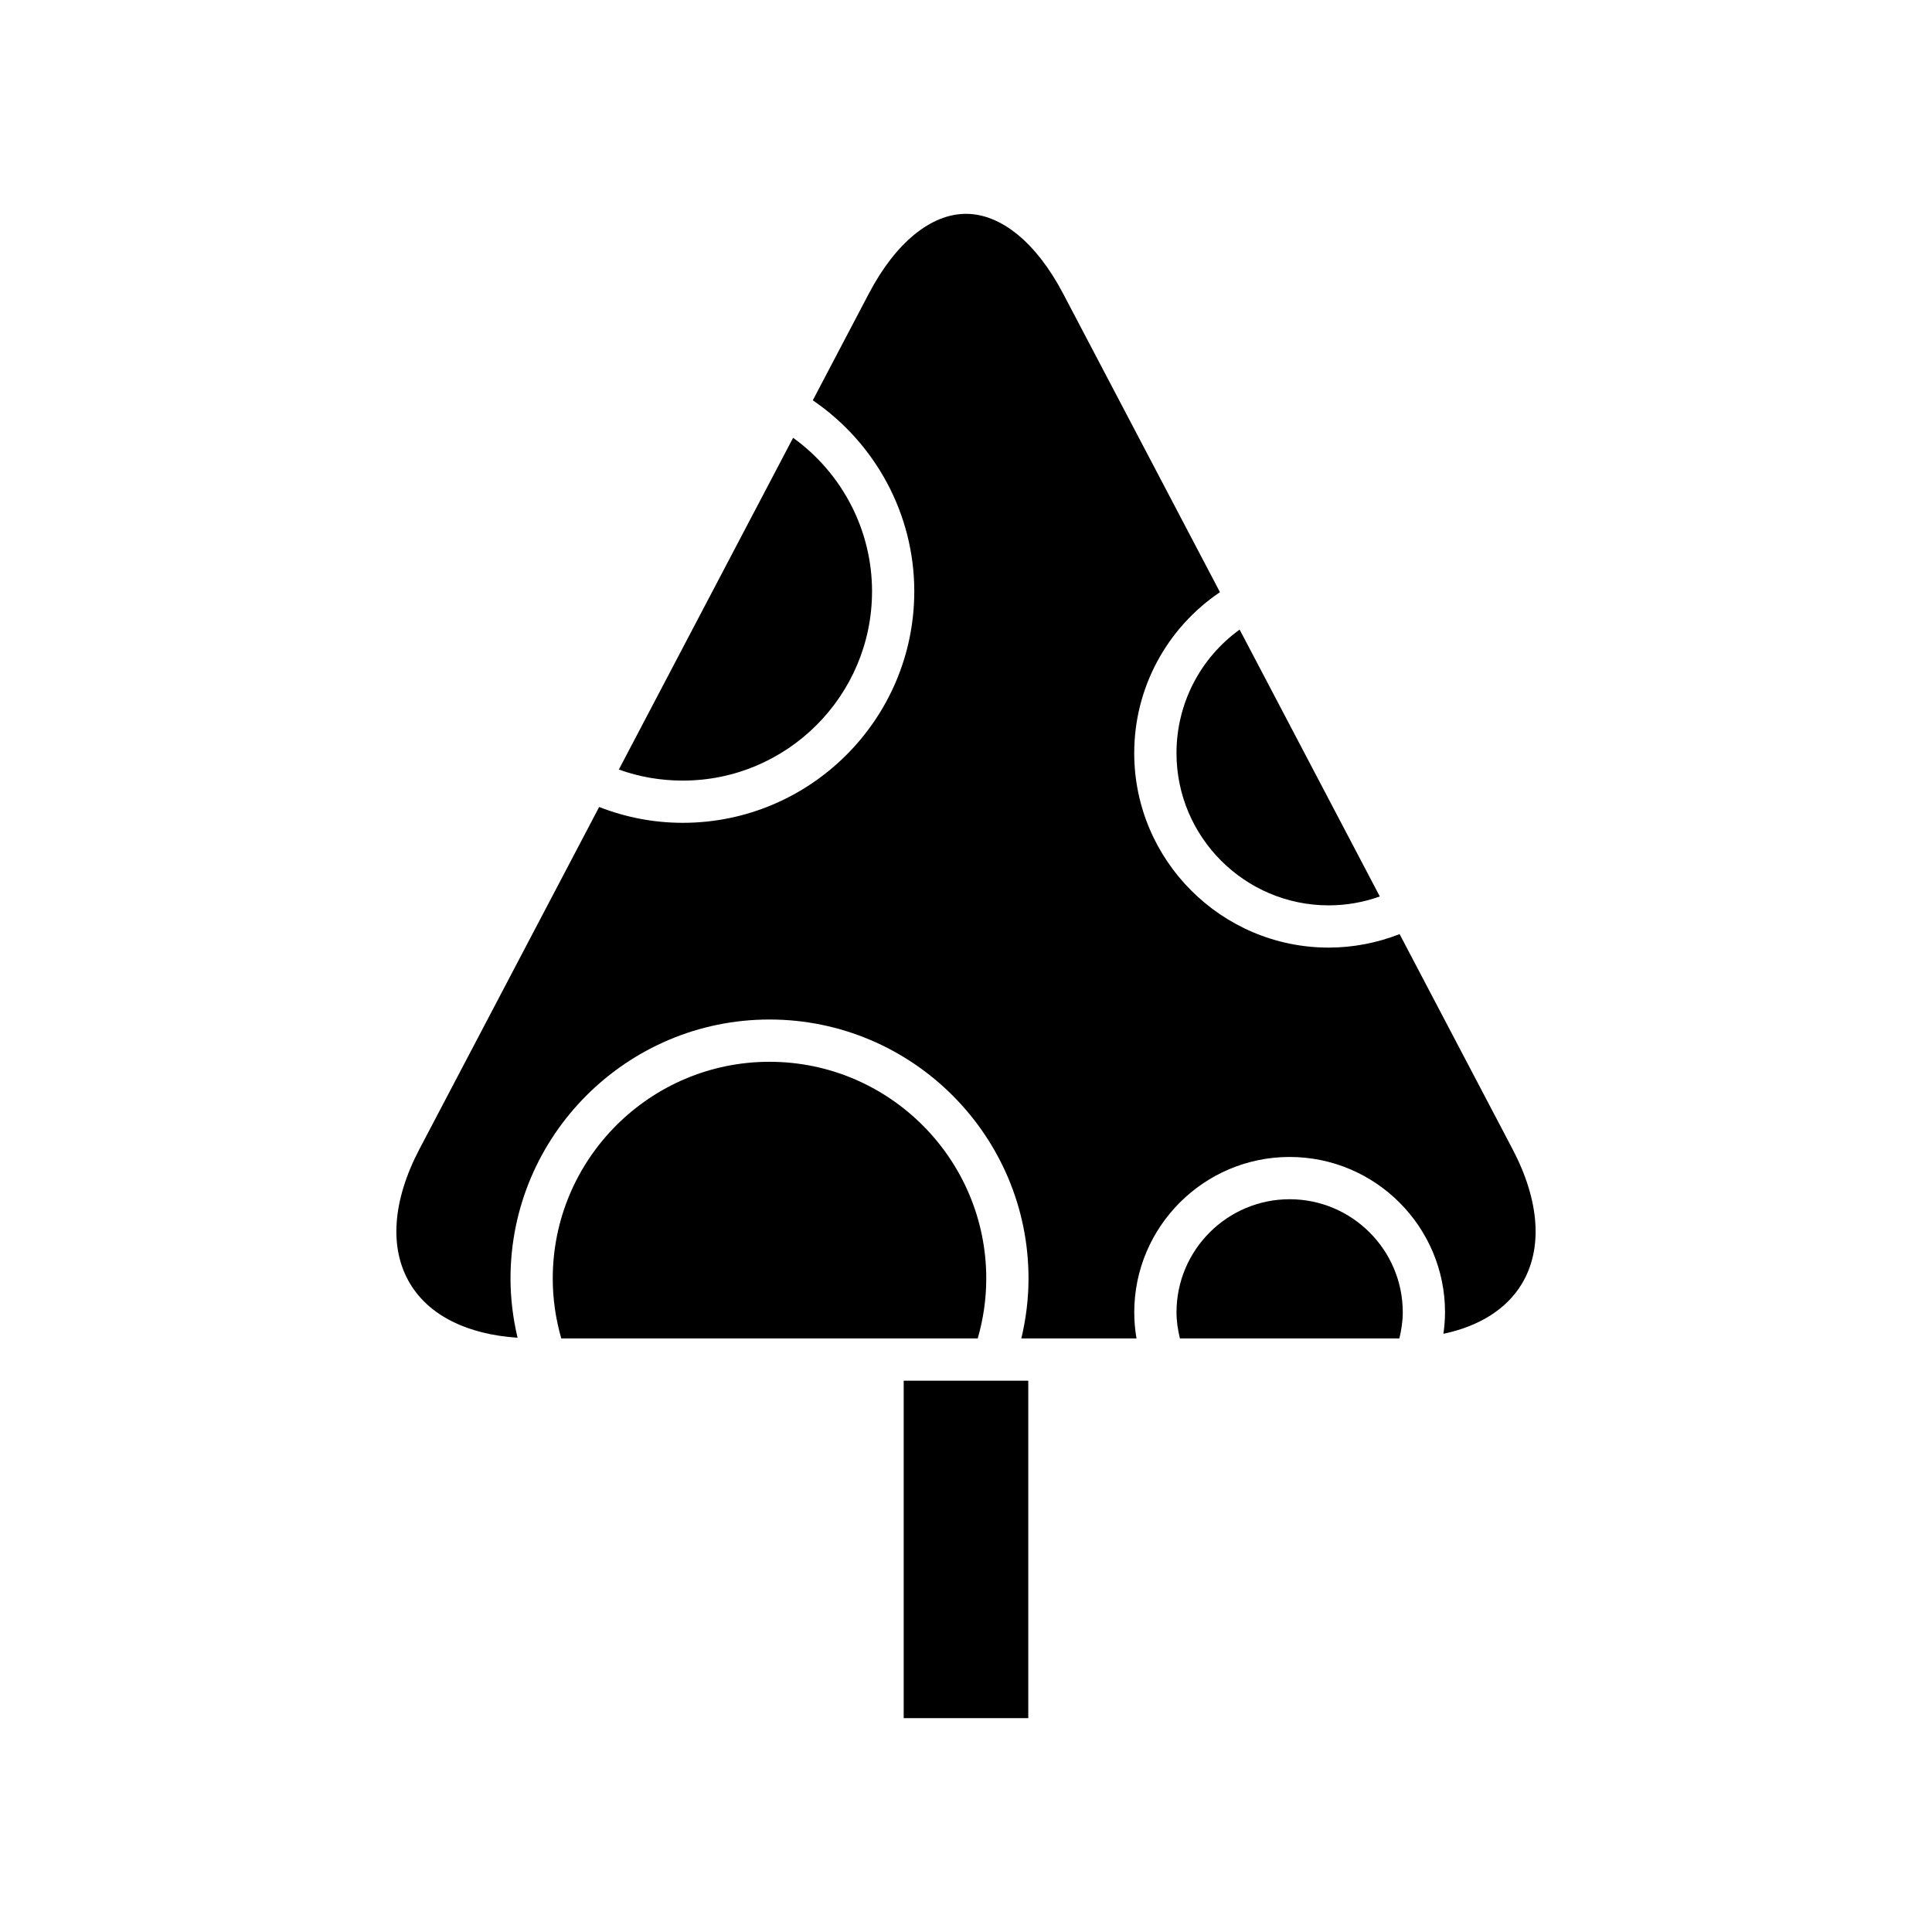 <?xml version="1.0" encoding="UTF-8"?>
<!-- Uploaded to: ICON Repo, www.svgrepo.com, Generator: ICON Repo Mixer Tools -->
<svg fill="#000000" width="800px" height="800px" version="1.1" viewBox="144 144 512 512" xmlns="http://www.w3.org/2000/svg">
 <g>
  <path d="m496.13 383.93c4.695 0 9.223-0.816 13.535-2.359l-37.148-70.719c-10.441 7.527-16.734 19.621-16.734 32.727 0 22.25 18.102 40.352 40.348 40.352z"/>
  <path d="m375.1 300.71c0-16.23-7.914-31.32-20.918-40.688l-46.184 87.914c5.402 1.945 11.078 2.93 16.945 2.93 27.652 0 50.156-22.5 50.156-50.156z"/>
  <path d="m405.37 482.83c0-31.676-25.77-57.445-57.445-57.445s-57.441 25.77-57.441 57.445c0 5.418 0.785 10.734 2.262 15.875h110.36c1.48-5.141 2.262-10.461 2.262-15.875z"/>
  <path d="m383.49 509.9h33.012v89.426h-33.012z"/>
  <path d="m485.77 461.81c-16.535 0-29.984 13.453-29.984 29.984 0 2.356 0.367 4.652 0.902 6.91h57.82c0.117 0 0.227-0.016 0.344-0.016 0.531-2.254 0.898-4.547 0.898-6.894 0-16.531-13.449-29.984-29.98-29.984z"/>
  <path d="m544.83 448.51-29.922-56.957c-5.957 2.324-12.348 3.57-18.781 3.57-28.422 0-51.547-23.125-51.547-51.547 0-17.277 8.613-33.117 22.723-42.645l-41.594-79.176c-7.043-13.398-16.41-21.086-25.711-21.086-9.305-0.004-18.676 7.688-25.719 21.086l-14.883 28.332c16.668 11.367 26.898 30.234 26.898 50.617 0 33.828-27.523 61.352-61.352 61.352-7.699 0-15.117-1.453-22.16-4.195l-47.617 90.645c-7.211 13.73-8.082 26.426-2.453 35.742 5.09 8.418 15.121 13.379 28.445 14.266-1.203-5.121-1.867-10.363-1.867-15.691 0-37.844 30.793-68.641 68.637-68.641 37.848 0 68.641 30.793 68.641 68.641 0 5.391-0.676 10.695-1.902 15.875h30.516c-0.383-2.269-0.594-4.578-0.594-6.91 0-22.707 18.477-41.18 41.18-41.18 22.707 0 41.18 18.473 41.18 41.18 0 1.918-0.172 3.809-0.43 5.688 9.496-2.012 16.715-6.512 20.77-13.227 5.625-9.312 4.754-22.004-2.457-35.738z"/>
 </g>
</svg>